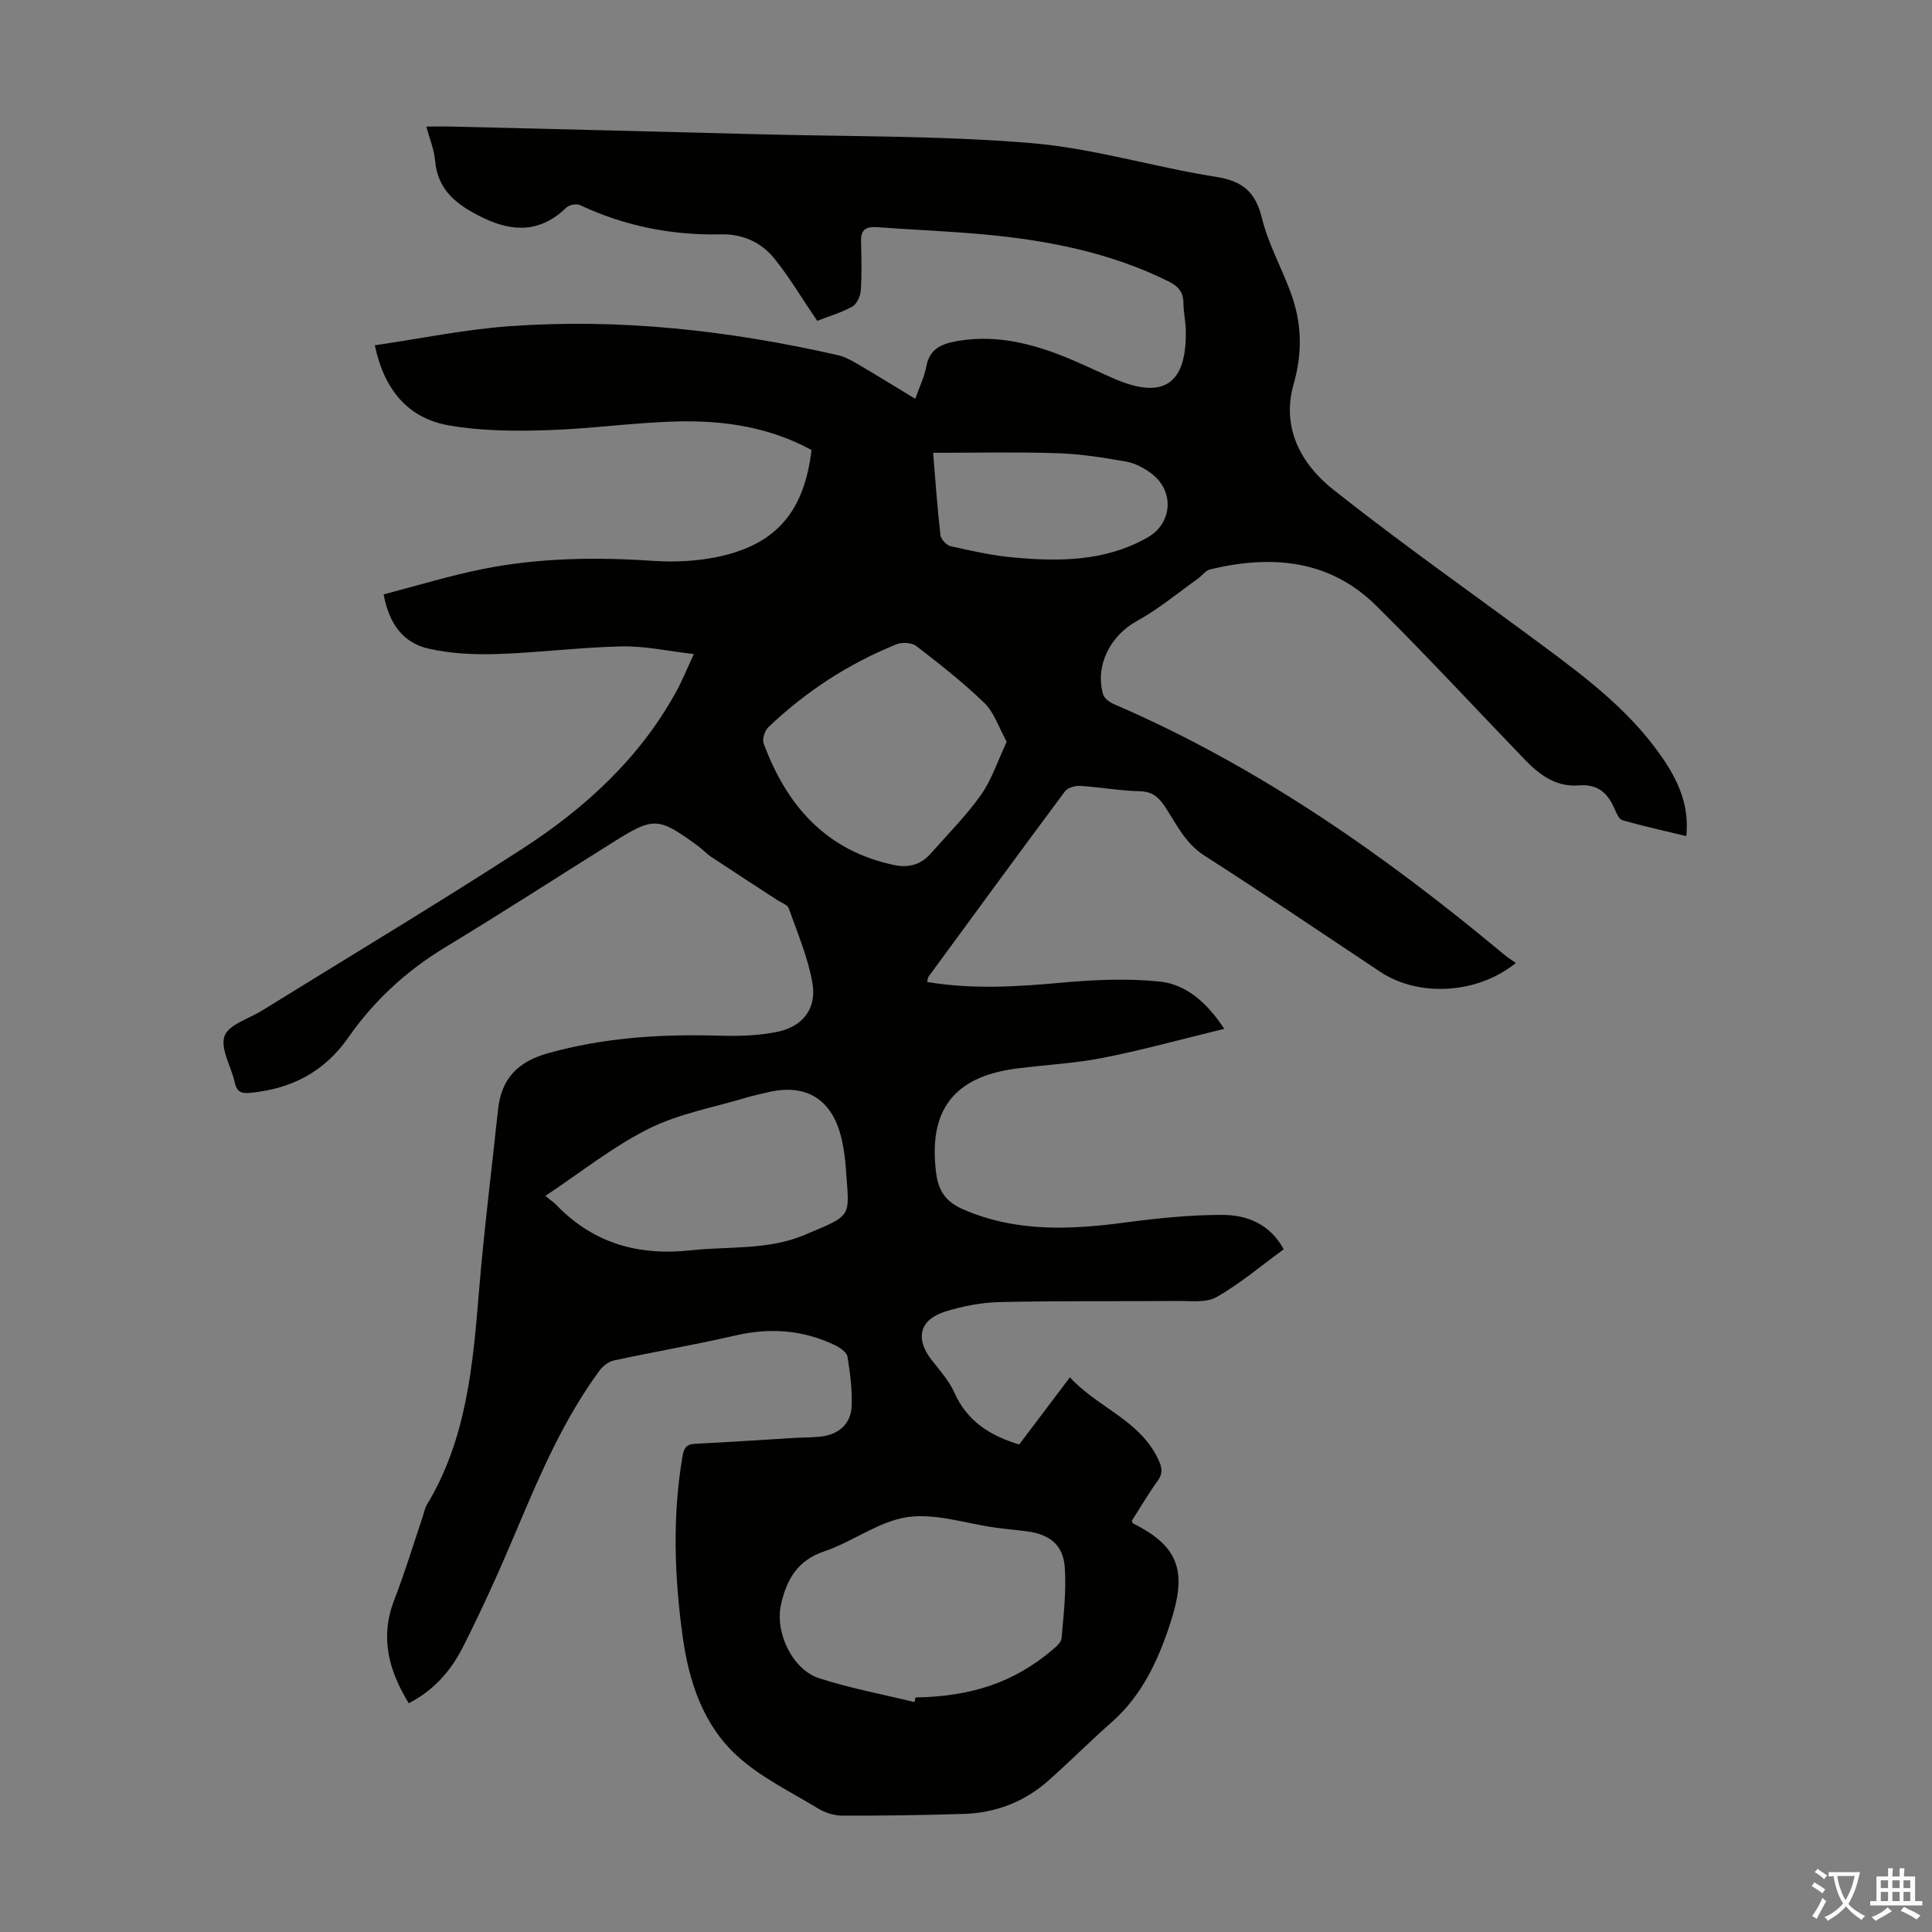 <svg enable-background="new 0 0 400 400" viewBox="0 0 400 400" xmlns="http://www.w3.org/2000/svg"><rect x="0" y="0" width="400" height="400" fill="#808080" stroke="none"/><path d="m169.19 66.43c-3.21-4.73-5.76-9.05-8.88-12.92-2.69-3.34-6.59-5.09-10.95-4.99-10.25.23-19.99-1.7-29.29-6.06-.72-.34-2.23-.05-2.82.52-5.26 5.13-10.99 5.15-17.26 2.1-5.13-2.5-9.37-5.48-9.91-11.85-.2-2.28-1.13-4.49-1.82-7.03 2.06 0 3.8-.04 5.53.01 21.02.52 42.05 1.02 63.07 1.58 18.9.5 37.86.27 56.67 1.84 12.84 1.07 25.42 4.97 38.22 6.98 5.52.87 8.18 3.12 9.52 8.55 1.29 5.26 4 10.16 5.91 15.28 2.34 6.25 2.54 12.49.66 19.06-2.6 9.1 1.54 16.6 8.25 21.91 13.94 11.04 28.51 21.28 42.81 31.87 9.82 7.27 19.58 14.6 26.28 25.14 3.14 4.94 4.47 9.6 3.95 14.69-4.45-1.08-8.87-2.05-13.22-3.29-.71-.2-1.24-1.46-1.62-2.34-1.42-3.29-3.48-5.2-7.45-4.87-4.59.38-8.08-2.15-11.12-5.31-10.25-10.64-20.28-21.5-30.78-31.89-9.72-9.61-21.73-10.56-34.38-7.53-.97.23-1.72 1.34-2.61 1.98-4.16 2.95-8.12 6.28-12.56 8.71-5.4 2.96-8.7 9.06-7.03 15.12.23.85 1.34 1.7 2.24 2.08 29.78 12.83 56 31.17 80.76 51.82.76.64 1.62 1.16 2.49 1.78-8.03 6.5-20.17 7.1-28.11 1.82-12.11-8.05-24.15-16.21-36.4-24.06-3.94-2.53-5.74-6.46-8.1-10.05-1.33-2.03-2.64-3.2-5.26-3.26-4.13-.1-8.23-.85-12.36-1.11-1.04-.06-2.56.37-3.12 1.12-9.49 12.74-18.87 25.57-28.26 38.38-.17.23-.15.59-.27 1.1 9.44 1.58 18.74.97 28.09.12 6.62-.6 13.38-.88 19.96-.22 5.48.56 9.74 4.19 13.45 9.8-8.64 2.1-16.78 4.36-25.04 5.99-5.91 1.17-11.98 1.46-17.97 2.23-13.05 1.67-18.33 8.73-16.63 21.71.49 3.72 2.07 5.91 5.55 7.43 10.95 4.77 22.19 4.25 33.63 2.73 6.62-.88 13.33-1.57 20-1.57 5.12 0 9.9 1.83 12.77 7.12-4.62 3.37-9 7.1-13.91 9.9-2.18 1.24-5.44.77-8.21.8-12.2.1-24.41-.05-36.6.23-3.85.09-7.81.83-11.49 2.01-5.22 1.67-6.08 5.6-2.76 9.88 1.71 2.21 3.67 4.36 4.79 6.86 2.6 5.85 7.24 8.86 13.41 10.74 3.32-4.41 6.73-8.92 10.5-13.91 5.72 6.25 14.43 8.81 18.28 16.95.8 1.69 1.04 2.9-.13 4.52-1.95 2.69-3.63 5.57-5.34 8.25.19.36.22.51.3.55 9.96 4.93 10.96 10.47 7.75 20.41-2.55 7.88-5.9 15.17-12.28 20.79-4.45 3.92-8.63 8.13-13.07 12.06-4.95 4.38-10.86 6.65-17.45 6.86-8.38.26-16.77.38-25.15.36-1.69 0-3.57-.59-5.02-1.47-5.71-3.46-11.91-6.46-16.77-10.89-7.09-6.47-10.02-15.45-11.31-24.86-1.7-12.36-2.12-24.73-.03-37.11.29-1.72.76-2.57 2.61-2.66 7.03-.35 14.05-.82 21.07-1.24 1.89-.11 3.81-.03 5.67-.36 3.37-.6 5.54-2.83 5.68-6.15.15-3.41-.31-6.89-.86-10.27-.15-.91-1.49-1.86-2.5-2.35-6.59-3.18-13.4-3.73-20.58-2.08-8.37 1.93-16.85 3.38-25.24 5.19-1.13.24-2.34 1.18-3.05 2.15-7.34 10-12.21 21.28-16.99 32.63-3.51 8.33-7.21 16.59-11.3 24.65-2.43 4.79-6 8.9-11.17 11.55-4.14-6.76-6.02-13.61-3.01-21.37 2.22-5.72 3.99-11.62 5.96-17.44.25-.74.36-1.56.75-2.21 8.33-13.7 9.58-29.07 10.86-44.51 1.03-12.47 2.6-24.89 3.92-37.34.68-6.37 3.97-9.92 10.35-11.71 11.59-3.24 23.3-3.98 35.21-3.64 4.1.12 8.32.03 12.31-.8 5.23-1.08 8.13-4.82 7.23-10.05-.91-5.3-3.1-10.4-4.91-15.52-.27-.75-1.54-1.16-2.36-1.69-4.56-2.98-9.14-5.93-13.67-8.94-1.02-.68-1.86-1.62-2.85-2.34-8.19-5.96-9.08-5.99-17.58-.65-11.56 7.25-23.03 14.65-34.7 21.72-8 4.85-14.71 11.03-20 18.62-5.01 7.19-11.78 10.64-20.26 11.49-1.94.2-2.86-.19-3.29-2.18-.7-3.26-3.02-6.94-2.11-9.56.83-2.38 5.03-3.6 7.77-5.29 17.97-11.13 36.11-22 53.85-33.47 12.98-8.39 24.29-18.72 31.88-32.52 1.23-2.24 2.19-4.64 3.68-7.82-5.28-.6-10.11-1.69-14.92-1.59-8.59.18-17.16 1.3-25.76 1.58-4.74.15-9.64-.07-14.24-1.11-5.18-1.17-8.19-5.06-9.31-11.24 6.94-1.8 13.74-3.9 20.68-5.28 11.58-2.3 23.31-2.46 35.1-1.66 4.52.31 9.25.07 13.67-.89 11.93-2.59 17.62-9.4 19.14-22.06-8.53-4.66-17.9-6.13-27.45-5.92-9.15.2-18.27 1.55-27.42 1.82-6.76.2-13.66.17-20.28-1.01-8.35-1.49-13.3-7.26-15.27-16.57 9.36-1.36 18.56-3.28 27.86-3.95 22.92-1.66 45.56.89 67.93 5.97 1.38.31 2.72 1.01 3.96 1.73 3.95 2.31 7.84 4.72 12.14 7.33.84-2.4 1.88-4.49 2.29-6.69.65-3.48 2.9-4.61 6-5.19 7.31-1.39 14.26.02 21.03 2.55 3.97 1.48 7.79 3.38 11.67 5.08 10.31 4.52 15.22 1.32 15.03-9.86-.03-1.89-.48-3.78-.49-5.68-.01-2.32-1.06-3.51-3.13-4.54-11.93-5.91-24.71-8.44-37.8-9.67-7.46-.7-14.95-.98-22.43-1.53-2.14-.16-3.44.34-3.39 2.8.07 3.42.18 6.86-.05 10.27-.08 1.2-.83 2.86-1.78 3.39-2.39 1.28-5.09 2.08-7.25 2.93zm20.14 285.97c.08-.32.16-.64.23-.96 11.68-.19 20.42-3.19 28.22-9.76.82-.69 1.94-1.62 2.01-2.51.42-4.88 1-9.81.66-14.67-.33-4.63-3.05-6.77-7.69-7.43-2.21-.31-4.45-.48-6.66-.79-6.09-.83-12.37-3.03-18.21-2.18-5.96.86-11.35 5.11-17.25 7.1-5.57 1.88-7.75 5.8-8.93 10.94-1.32 5.74 2.27 13.52 7.94 15.34 6.42 2.07 13.11 3.31 19.68 4.92zm19.1-198.83c-1.68-3.02-2.61-6.07-4.61-8.01-4.39-4.26-9.25-8.06-14.1-11.8-.94-.72-2.94-.84-4.1-.37-9.94 4.01-18.8 9.78-26.55 17.18-.74.71-1.3 2.43-.97 3.33 4.75 12.9 12.93 22.21 26.98 25.19 2.98.63 5.55-.03 7.59-2.34 3.54-4.02 7.37-7.85 10.45-12.2 2.23-3.18 3.46-7.06 5.31-10.98zm-95.52 94.03c1.11.91 1.77 1.35 2.3 1.9 7.69 7.95 16.99 10.55 27.91 9.36 7.86-.85 15.97-.01 23.45-3.18 10.19-4.31 9.27-3.41 8.54-13.93-.13-1.89-.4-3.79-.8-5.64-1.86-8.54-7.4-11.99-15.73-9.87-1.3.33-2.62.57-3.91.96-6.83 2.07-14.06 3.34-20.36 6.49-7.43 3.71-14.07 9.04-21.4 13.91zm80.28-153.85c.48 5.73.87 11.41 1.52 17.06.1.85 1.25 2.08 2.11 2.27 4.23.95 8.51 1.92 12.82 2.32 9.63.9 19.22.87 28-4.15 5.08-2.91 5.55-9.53.83-13.15-1.54-1.19-3.47-2.21-5.36-2.54-4.71-.84-9.48-1.58-14.24-1.73-8.45-.28-16.9-.08-25.68-.08z" fill="#010100"/><g fill="#fcfbfa"><path d="m377.9 391.2c-.2.3-.4.5-.6.8-.7-.6-1.4-1-2.2-1.5.2-.3.4-.5.5-.8.6.4 1.4.8 2.3 1.5zm-1.8 6.1c-.2-.2-.5-.4-.9-.6.4-.6.8-1.2 1.2-1.9s.7-1.3.9-1.9c.3.3.5.5.8.7-.7 1.3-1.4 2.6-2 3.7zm2.2-9c-.3.3-.5.5-.6.8-.6-.6-1.3-1.1-2-1.5.3-.3.5-.5.6-.7.6.5 1.3.9 2 1.4zm.3.2v-.9h2 4.5c-.3 1.3-.6 2.5-1 3.6s-.9 2.1-1.4 3c.4.5 1 1 1.6 1.4s1.2.8 1.9 1.1c-.3.2-.5.4-.8.8-.4-.3-1-.7-1.6-1.2s-1.2-1.1-1.6-1.6c-.5.6-1.1 1.1-1.7 1.6s-1.4.9-2.1 1.4c-.1-.3-.3-.5-.7-.8.6-.2 1.2-.5 1.9-1s1.4-1.1 2-1.8c-.5-.8-.9-1.6-1.2-2.5s-.6-2-.8-3.2c-.4.1-.7.1-1 .1zm2.5 2.7c.3 1 .7 1.7 1 2.2.3-.5.6-1.1 1-2s.6-1.9.9-3h-3.2-.4c.1.9.3 1.8.7 2.8z"/><path d="m396.5 388.5v1.5 3.6h1.5v.9c-.4 0-1 0-1.7 0h-7.9c-.5 0-.9 0-1.2 0v-.9h1.3v-3.5c0-.7 0-1.2 0-1.6h2.4c0-.8 0-1.4 0-1.7h1c0 .3-.1.8-.1 1.7h1.5c0-.8 0-1.4 0-1.7h1c0 .3-.1.9-.1 1.7zm-8.2 9.2c-.2-.3-.5-.5-.8-.8.8-.3 1.4-.6 1.9-.9s1-.7 1.4-1.1c.3.3.6.5.9.8-1.6 1-2.8 1.6-3.4 2zm2.6-6.8v-1.6h-1.5v1.6zm0 2.7v-1.9h-1.5v1.9zm2.4-2.7v-1.6h-1.5v1.6zm0 2.7v-1.9h-1.5v1.9zm.2 2 .7-.8c.4.2.9.5 1.6.8s1.3.7 1.8 1c-.3.3-.5.5-.8.8-.4-.3-1.5-1-3.3-1.8zm2-4.7v-1.6h-1.4v1.6zm0 2.7v-1.9h-1.4v1.9z"/></g></svg>